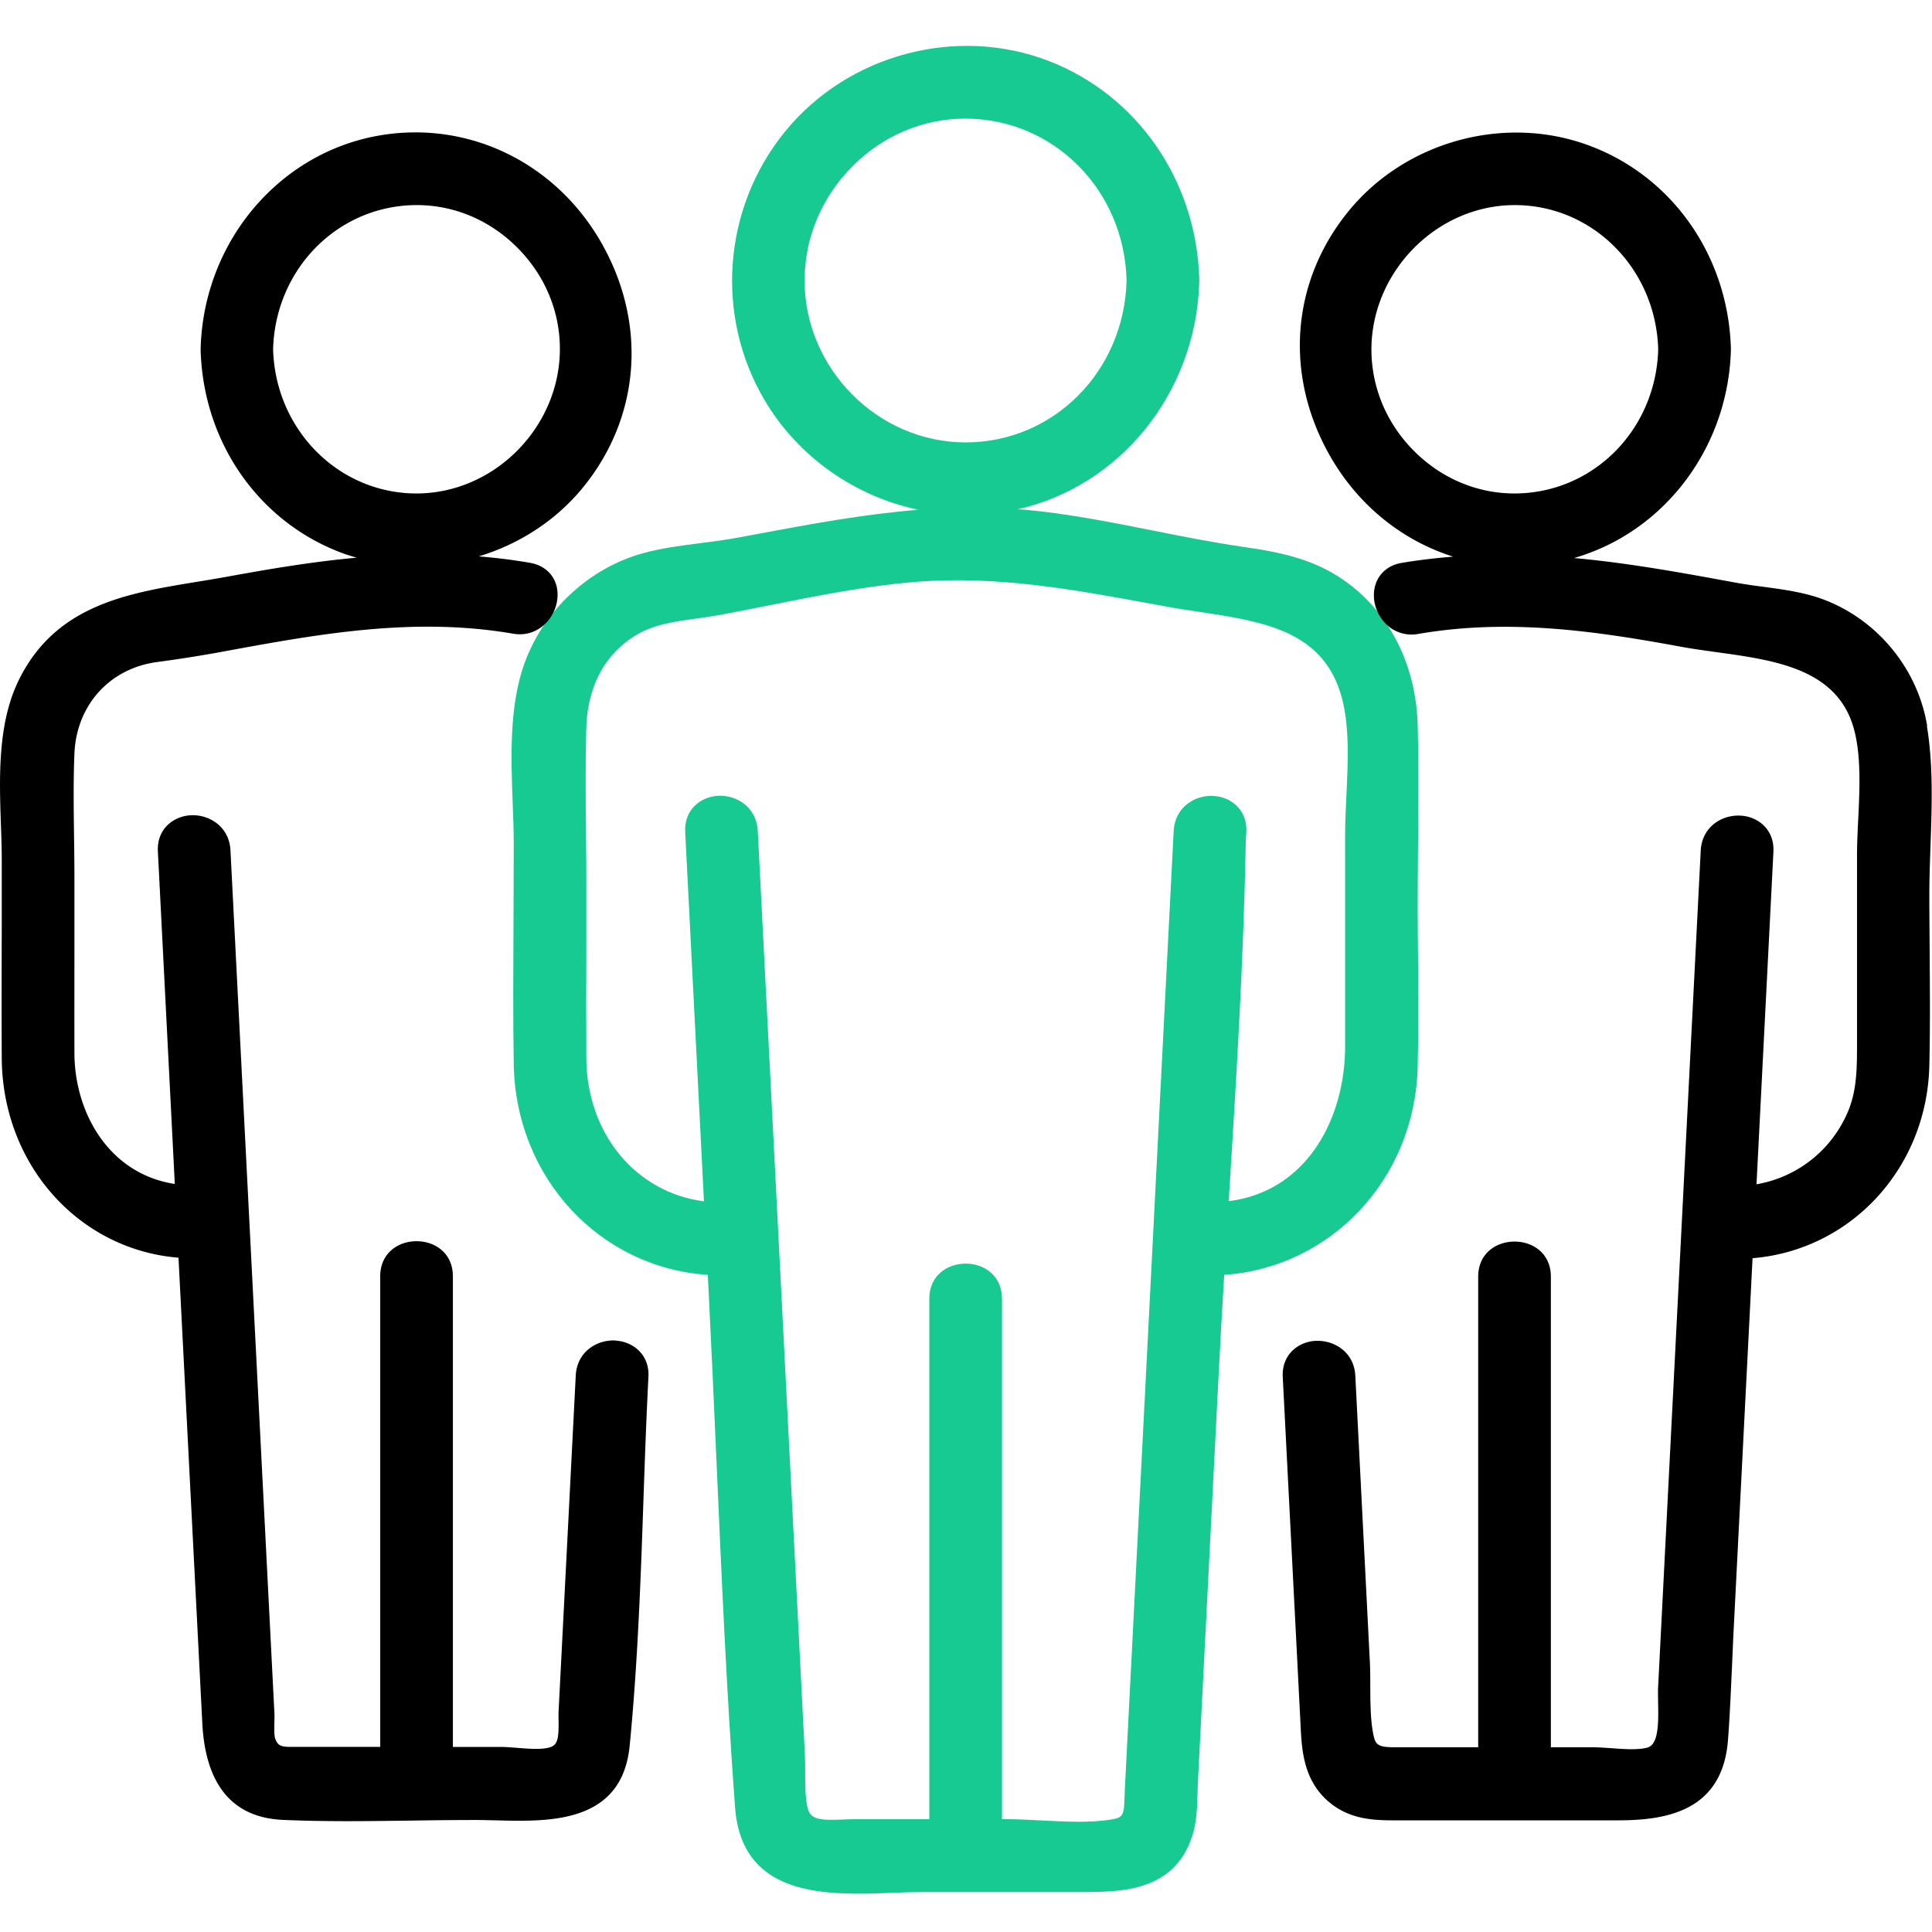 <svg xmlns="http://www.w3.org/2000/svg" width="84" height="84" fill="none"><g clip-path="url(#a)"><path fill="#17CA92" d="M61.638 39.379c0-.866.01-1.738.015-2.61.015-1.723.03-3.502-.015-5.255-.066-2.306-.968-4.353-2.545-5.762-1.542-1.378-3.226-1.718-5.116-1.986-1.285-.188-2.59-.446-3.855-.7-1.815-.36-3.694-.735-5.58-.907-.1-.01-.196-.01-.297-.015 4.44-1.003 7.706-5.017 7.893-9.77 0-.056.005-.117.005-.178 0-.06 0-.117-.005-.177-.161-4.222-2.712-7.886-6.532-9.365-4.022-1.556-8.75-.29-11.486 3.08-2.696 3.32-3.044 8.008-.872 11.672 1.472 2.483 3.931 4.175 6.678 4.758-2.369.193-4.702.623-6.98 1.05l-.988.182c-.479.086-.973.152-1.497.217-.836.107-1.703.218-2.51.441-2.333.644-4.304 2.473-5.14 4.764-.68 1.865-.595 4.12-.52 6.112.026.628.046 1.22.046 1.788 0 1.06-.005 2.119-.01 3.173-.01 2.088-.025 4.247.01 6.37.08 4.951 3.74 8.858 8.437 9.167l.03.593c.126 2.504.237 5.007.348 7.51.216 4.936.438 10.04.806 15.046.242 3.3 2.888 3.756 5.363 3.756.509 0 1.007-.02 1.481-.036.449-.02.887-.035 1.29-.035h6.91c1.709 0 4.047 0 4.833-2.433.197-.608.217-1.252.232-1.87 0-.157.01-.314.015-.466l.902-17.737c.071-1.434.157-2.889.242-4.328 4.642-.319 8.291-4.165 8.412-9.04.04-1.561.025-3.152.015-4.688-.005-.775-.015-1.556-.015-2.331v.01Zm-8.205 12.674c.313-5.072.64-10.317.73-15.471 0-.087.006-.178.016-.264l.01-.142c.05-.978-.685-1.535-1.436-1.57-.787-.046-1.669.476-1.724 1.52l-2.127 41.747c0 .096-.005.193-.01.284-.02.74-.06.866-.544.947-.933.157-2.011.102-3.054.046-.514-.025-1.049-.056-1.548-.056h-.181V56.467c0-2.037-3.16-2.037-3.16 0v22.627h-3.226c-.166 0-.337.01-.514.016-1.078.05-1.456-.02-1.562-.543-.096-.456-.096-.993-.096-1.515 0-.279 0-.552-.015-.81L32.946 36.12c-.056-1.043-.938-1.565-1.724-1.52-.75.04-1.482.593-1.431 1.571l.816 16.06c-2.943-.375-5.095-2.924-5.115-6.224-.01-1.672-.005-3.344 0-5.017v-2.513c0-.76-.005-1.525-.015-2.285-.015-1.495-.03-3.041.015-4.546.035-1.232.423-2.92 2.076-3.978.796-.512 1.709-.634 2.676-.77.333-.046.666-.092.998-.153.756-.137 1.507-.289 2.268-.44 2.062-.411 4.194-.837 6.285-1.004 3.543-.289 6.89.33 10.433.983l.473.086c.459.086.933.157 1.412.228 2.726.41 5.297.796 6.158 3.502.419 1.313.343 2.94.267 4.51-.025.588-.055 1.146-.055 1.683v9.213c0 3.035-1.593 6.279-5.06 6.72 0-.061.01-.122.01-.183v.01ZM34.982 12.201c0-1.86.74-3.623 2.081-4.971 1.33-1.338 3.075-2.073 4.904-2.073h.015c3.83.01 6.905 3.101 7 7.04-.1 3.947-3.174 7.038-7 7.038-3.825 0-7-3.223-7-7.039v.005Z"/><path fill="#000" d="M83.788 31.55c-.398-2.397-2.046-4.465-4.294-5.402-.897-.375-1.874-.507-2.817-.634-.393-.05-.781-.106-1.16-.172-2.317-.426-4.671-.862-7.08-1.08 3.845-1.104 6.632-4.677 6.814-8.888 0-.061.005-.122.005-.183 0-.06 0-.121-.005-.182-.167-3.948-2.57-7.348-6.159-8.681-3.644-1.358-7.928-.203-10.417 2.802-2.54 3.066-2.863 7.166-.842 10.703 1.235 2.159 3.15 3.674 5.347 4.369-.746.06-1.492.146-2.248.273-.529.091-.932.41-1.108.882-.192.527-.071 1.17.317 1.642a1.58 1.58 0 0 0 1.532.562c3.992-.689 7.827-.1 11.416.558.483.091.987.157 1.522.233 2.399.33 4.878.674 5.806 2.802.534 1.227.448 2.975.373 4.52-.026.533-.05 1.04-.05 1.51v8.18c0 1.009 0 1.966-.354 2.868a5.282 5.282 0 0 1-4.016 3.259l.735-14.458c.05-.978-.685-1.536-1.436-1.571-.796-.04-1.668.476-1.724 1.52l-1.854 36.396c-.01.183 0 .406 0 .649.025.958.005 1.83-.469 1.956-.413.111-1.023.066-1.567.025-.293-.02-.58-.04-.832-.04h-1.794V55.51c0-2.038-3.16-2.038-3.16 0v20.458h-3.634c-.71 0-.832-.107-.917-.527-.136-.644-.136-1.394-.141-2.119 0-.375 0-.75-.02-1.104l-.63-12.4c-.05-1.004-.867-1.521-1.639-1.521h-.085c-.751.04-1.482.593-1.431 1.57l.786 15.366c.055 1.094.211 2.336 1.34 3.208.837.643 1.79.704 2.661.704h9.798c2.097 0 4.536-.4 4.773-3.492.085-1.114.13-2.244.181-3.34.025-.551.046-1.109.076-1.661l.811-15.948c4.254-.345 7.58-3.892 7.686-8.372.04-1.647.025-3.32.015-4.936-.005-.816-.015-1.637-.015-2.453 0-.694.025-1.393.05-2.133.06-1.743.127-3.542-.156-5.245l.01-.015ZM61.472 19.6c-1.195-1.2-1.845-2.767-1.845-4.414.01-3.4 2.863-6.269 6.234-6.269 3.372 0 6.134 2.752 6.235 6.27-.096 3.506-2.833 6.258-6.235 6.268h-.015c-1.633 0-3.185-.659-4.374-1.855ZM26.757 58.282c-.791-.041-1.668.476-1.724 1.52l-.746 14.595a6.778 6.778 0 0 0 0 .45c.005.771-.045 1.024-.388 1.126-.353.106-.917.06-1.416.02-.272-.02-.53-.04-.756-.04h-2.036V55.493c0-2.037-3.16-2.037-3.16 0v20.458h-3.674c-.625.01-.761-.015-.892-.36-.05-.136-.04-.456-.035-.694 0-.157.01-.309 0-.43l-1.91-37.501c-.056-1.044-.943-1.561-1.724-1.52-.751.04-1.482.592-1.432 1.57L7.6 51.477C4.748 51.04 3.246 48.4 3.236 45.79c-.005-1.657 0-3.315 0-4.967v-2.488c0-.623-.005-1.246-.015-1.87-.016-1.221-.036-2.478.015-3.704.09-2.108 1.537-3.705 3.603-3.978a58.066 58.066 0 0 0 2.908-.462c4.047-.745 8.23-1.515 12.555-.77 1.018.178 1.774-.578 1.915-1.404.146-.846-.338-1.535-1.175-1.677a24.544 24.544 0 0 0-2.227-.279c1.723-.522 3.306-1.52 4.485-2.939 2.54-3.066 2.863-7.166.842-10.703-1.99-3.486-5.776-5.316-9.626-4.662-4.345.74-7.595 4.556-7.787 9.117 0 .06-.005.121-.005.182 0 .06 0 .122.005.182.166 3.953 2.57 7.349 6.159 8.681.201.076.408.137.62.198-1.946.177-3.83.497-5.655.831-.423.076-.852.147-1.285.218-3.04.497-6.18 1.009-7.777 4.328-.902 1.88-.821 4.211-.75 6.264.02.542.035 1.069.035 1.57v2.849c-.005 1.9-.01 3.805 0 5.706.035 4.642 3.361 8.32 7.685 8.67L8.795 74.91c.136 2.7 1.32 4.12 3.507 4.216.933.04 1.875.055 2.818.055.942 0 1.88-.015 2.802-.025a169.75 169.75 0 0 1 2.782-.025c.282 0 .58.01.887.015 2.298.06 5.453.142 5.786-3.243.348-3.553.479-7.191.6-10.713.06-1.754.125-3.563.216-5.331.05-.978-.685-1.53-1.436-1.572v-.005Zm-2.414-43.096c-.01 3.4-2.863 6.269-6.235 6.269-3.371 0-6.133-2.752-6.234-6.269.096-3.507 2.832-6.259 6.234-6.269h.015c1.633 0 3.186.66 4.375 1.855 1.195 1.201 1.85 2.767 1.845 4.414Z"/></g><defs><clipPath id="a"><path fill="#fff" d="M0 2h84v80.348H0z"/></clipPath></defs></svg>